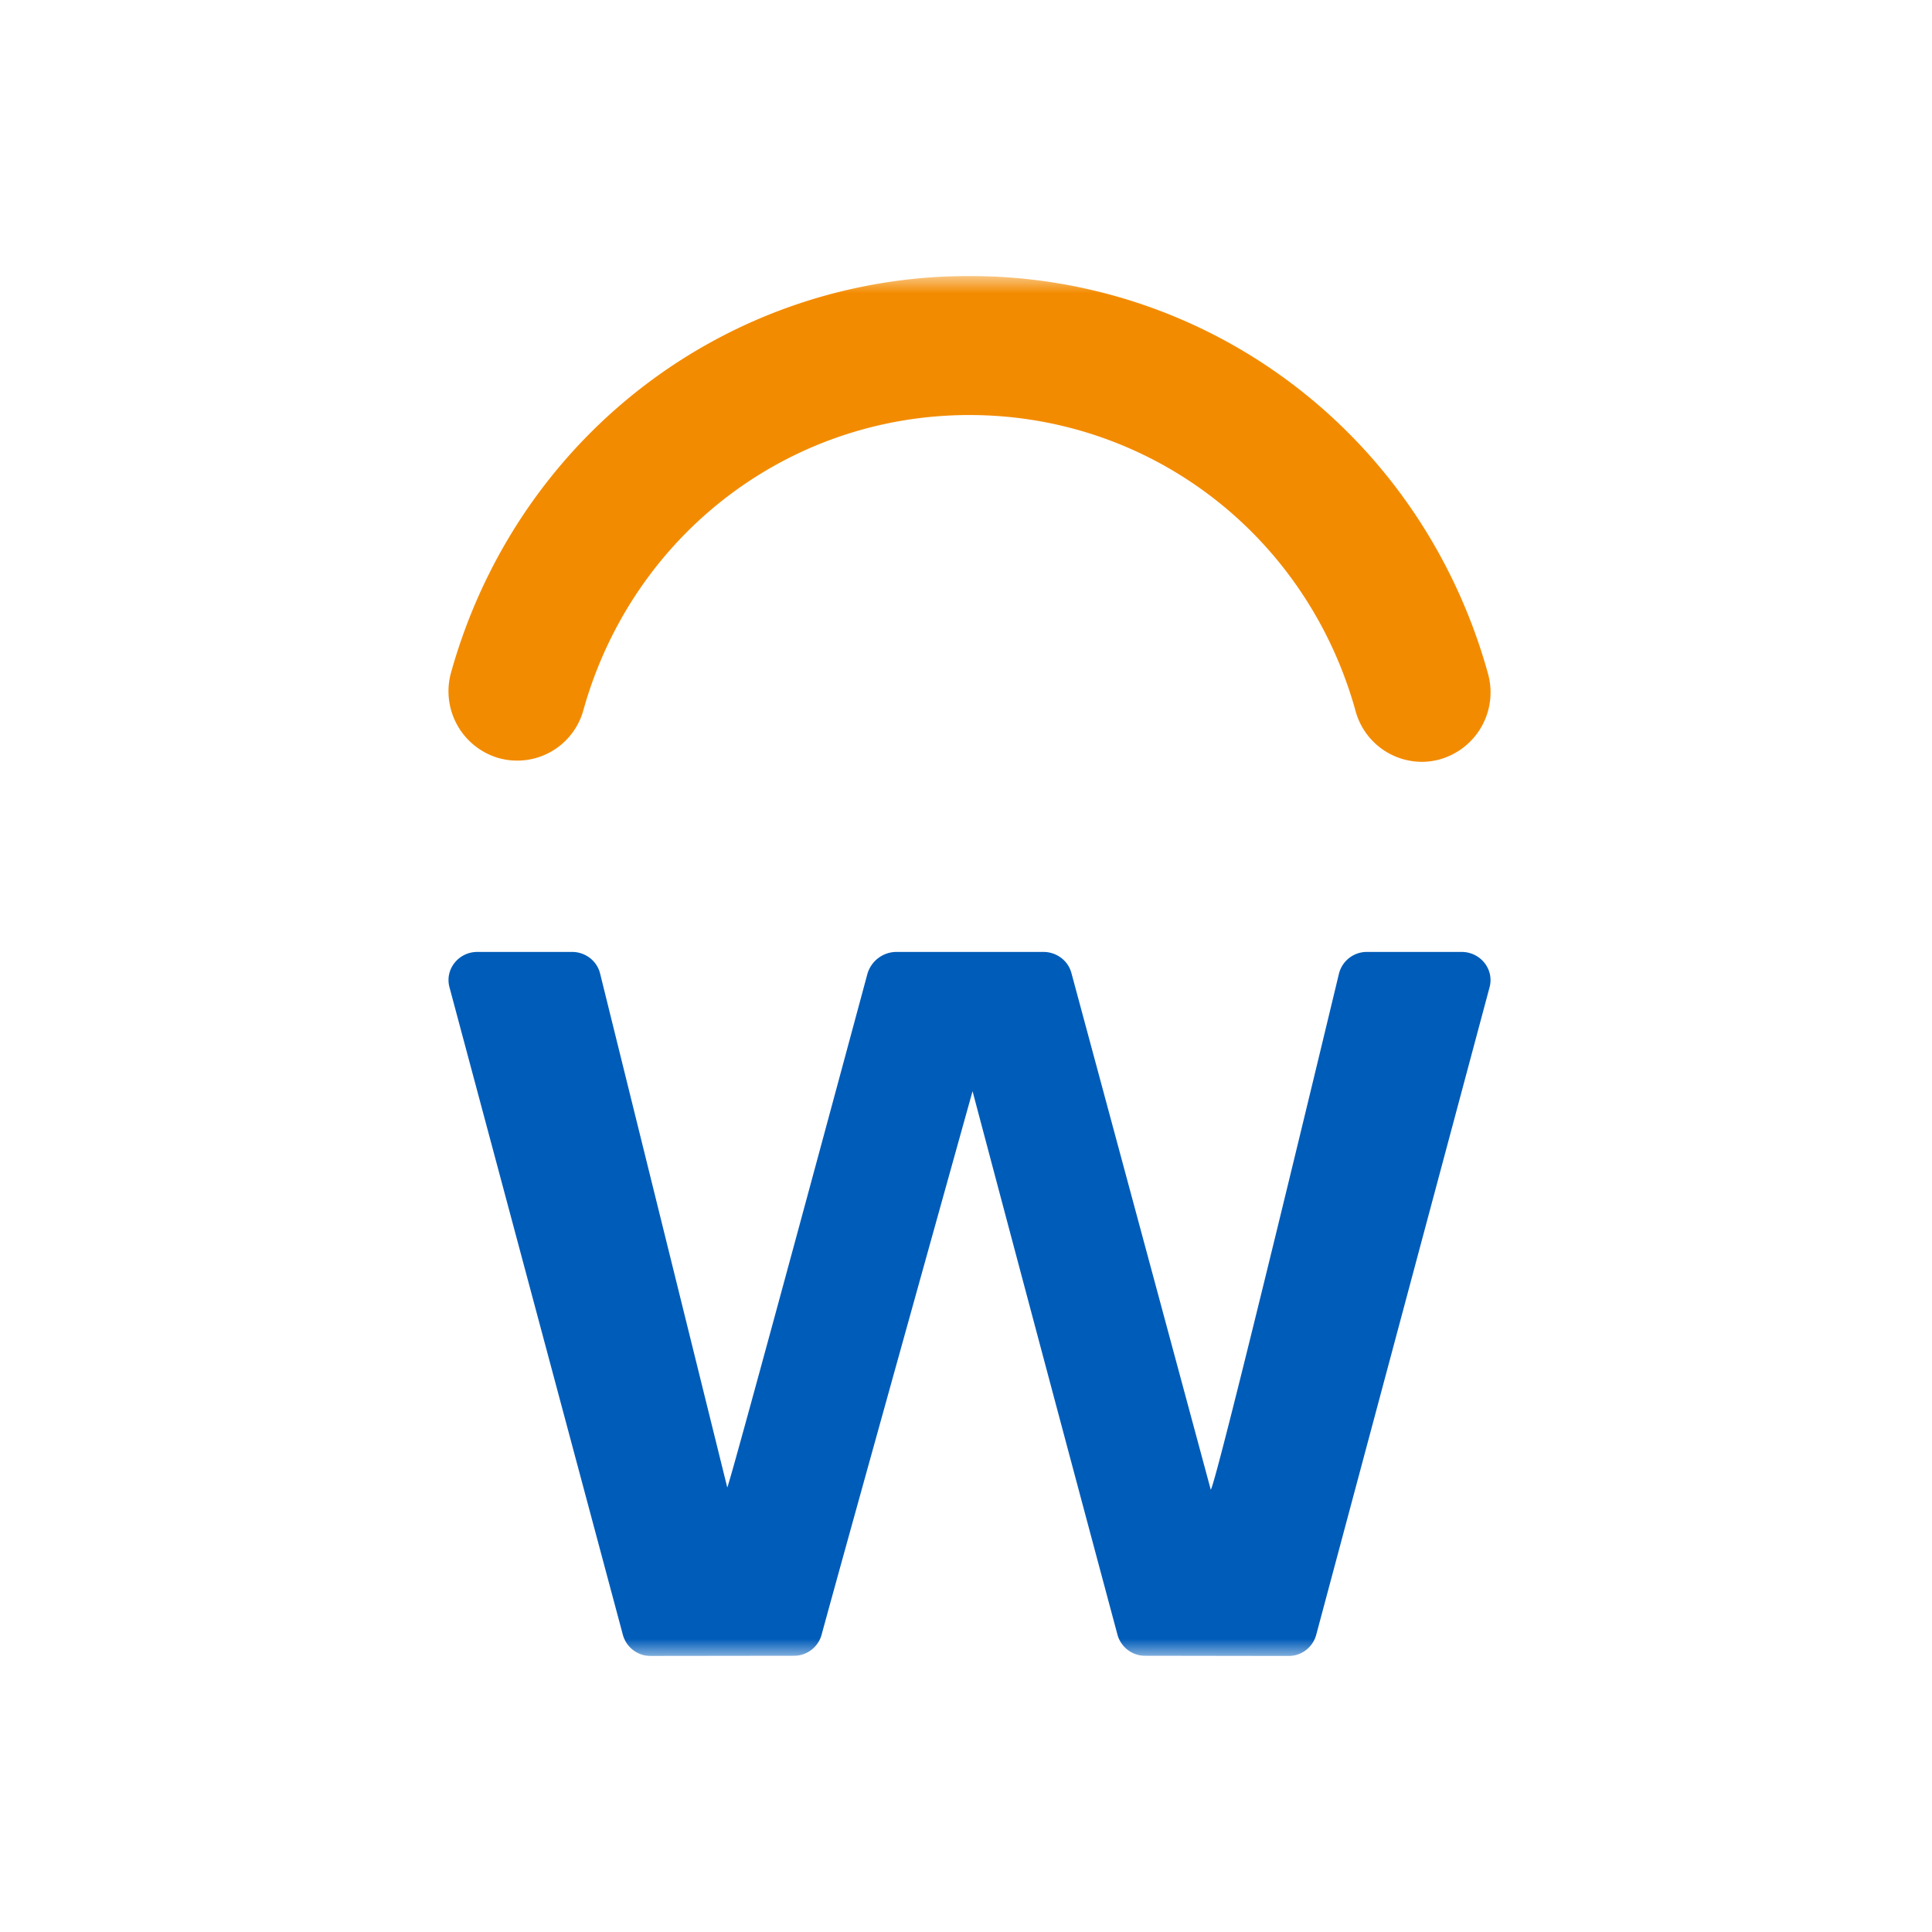 <svg xmlns="http://www.w3.org/2000/svg" width="56" height="56" fill="none"><g clip-path="url(#a)"><mask id="b" width="41" height="40" x="8" y="8" maskUnits="userSpaceOnUse" style="mask-type:luminance"><path fill="#fff" d="M48.102 8h-40v40h40V8Z"/></mask><g fill-rule="evenodd" clip-rule="evenodd" mask="url(#b)"><path fill="#005CB9" d="M13.839 27.592h2.741c.389 0 .726.261.815.63l3.685 14.892c.051.001 4.061-14.88 4.061-14.88a.88.88 0 0 1 .855-.642h4.247c.381 0 .715.25.812.61l4.039 14.976c.15-.094 3.716-14.955 3.716-14.955a.833.833 0 0 1 .814-.631h2.74c.55 0 .951.506.812 1.024L38.15 47.39a.833.833 0 0 1-.802.611l-4.146-.006a.833.833 0 0 1-.81-.607 6011.975 6011.975 0 0 1-4.202-15.759s-3.669 13.157-4.377 15.76a.834.834 0 0 1-.81.606L18.857 48a.834.834 0 0 1-.802-.611l-5.027-18.774c-.139-.518.262-1.023.81-1.023Z"/><path fill="#F38B00" d="M41.21 22.082c.177 0 .357-.024.536-.075a2.018 2.018 0 0 0 1.384-2.482 15.61 15.61 0 0 0-.136-.464C40.944 12.445 34.958 8 28.098 8c-6.853 0-12.837 4.438-14.891 11.043a14.87 14.87 0 0 0-.13.44 2.017 2.017 0 0 0 1.373 2.489 1.99 1.99 0 0 0 2.46-1.389c.031-.11.063-.22.097-.33 1.53-4.92 5.987-8.223 11.09-8.223 5.11 0 9.569 3.31 11.094 8.235.035.113.069.227.1.342a1.997 1.997 0 0 0 1.919 1.475Z"/></g></g><defs><clipPath id="a"><path fill="#fff" d="M8 8h40v40H8z"/></clipPath></defs></svg>